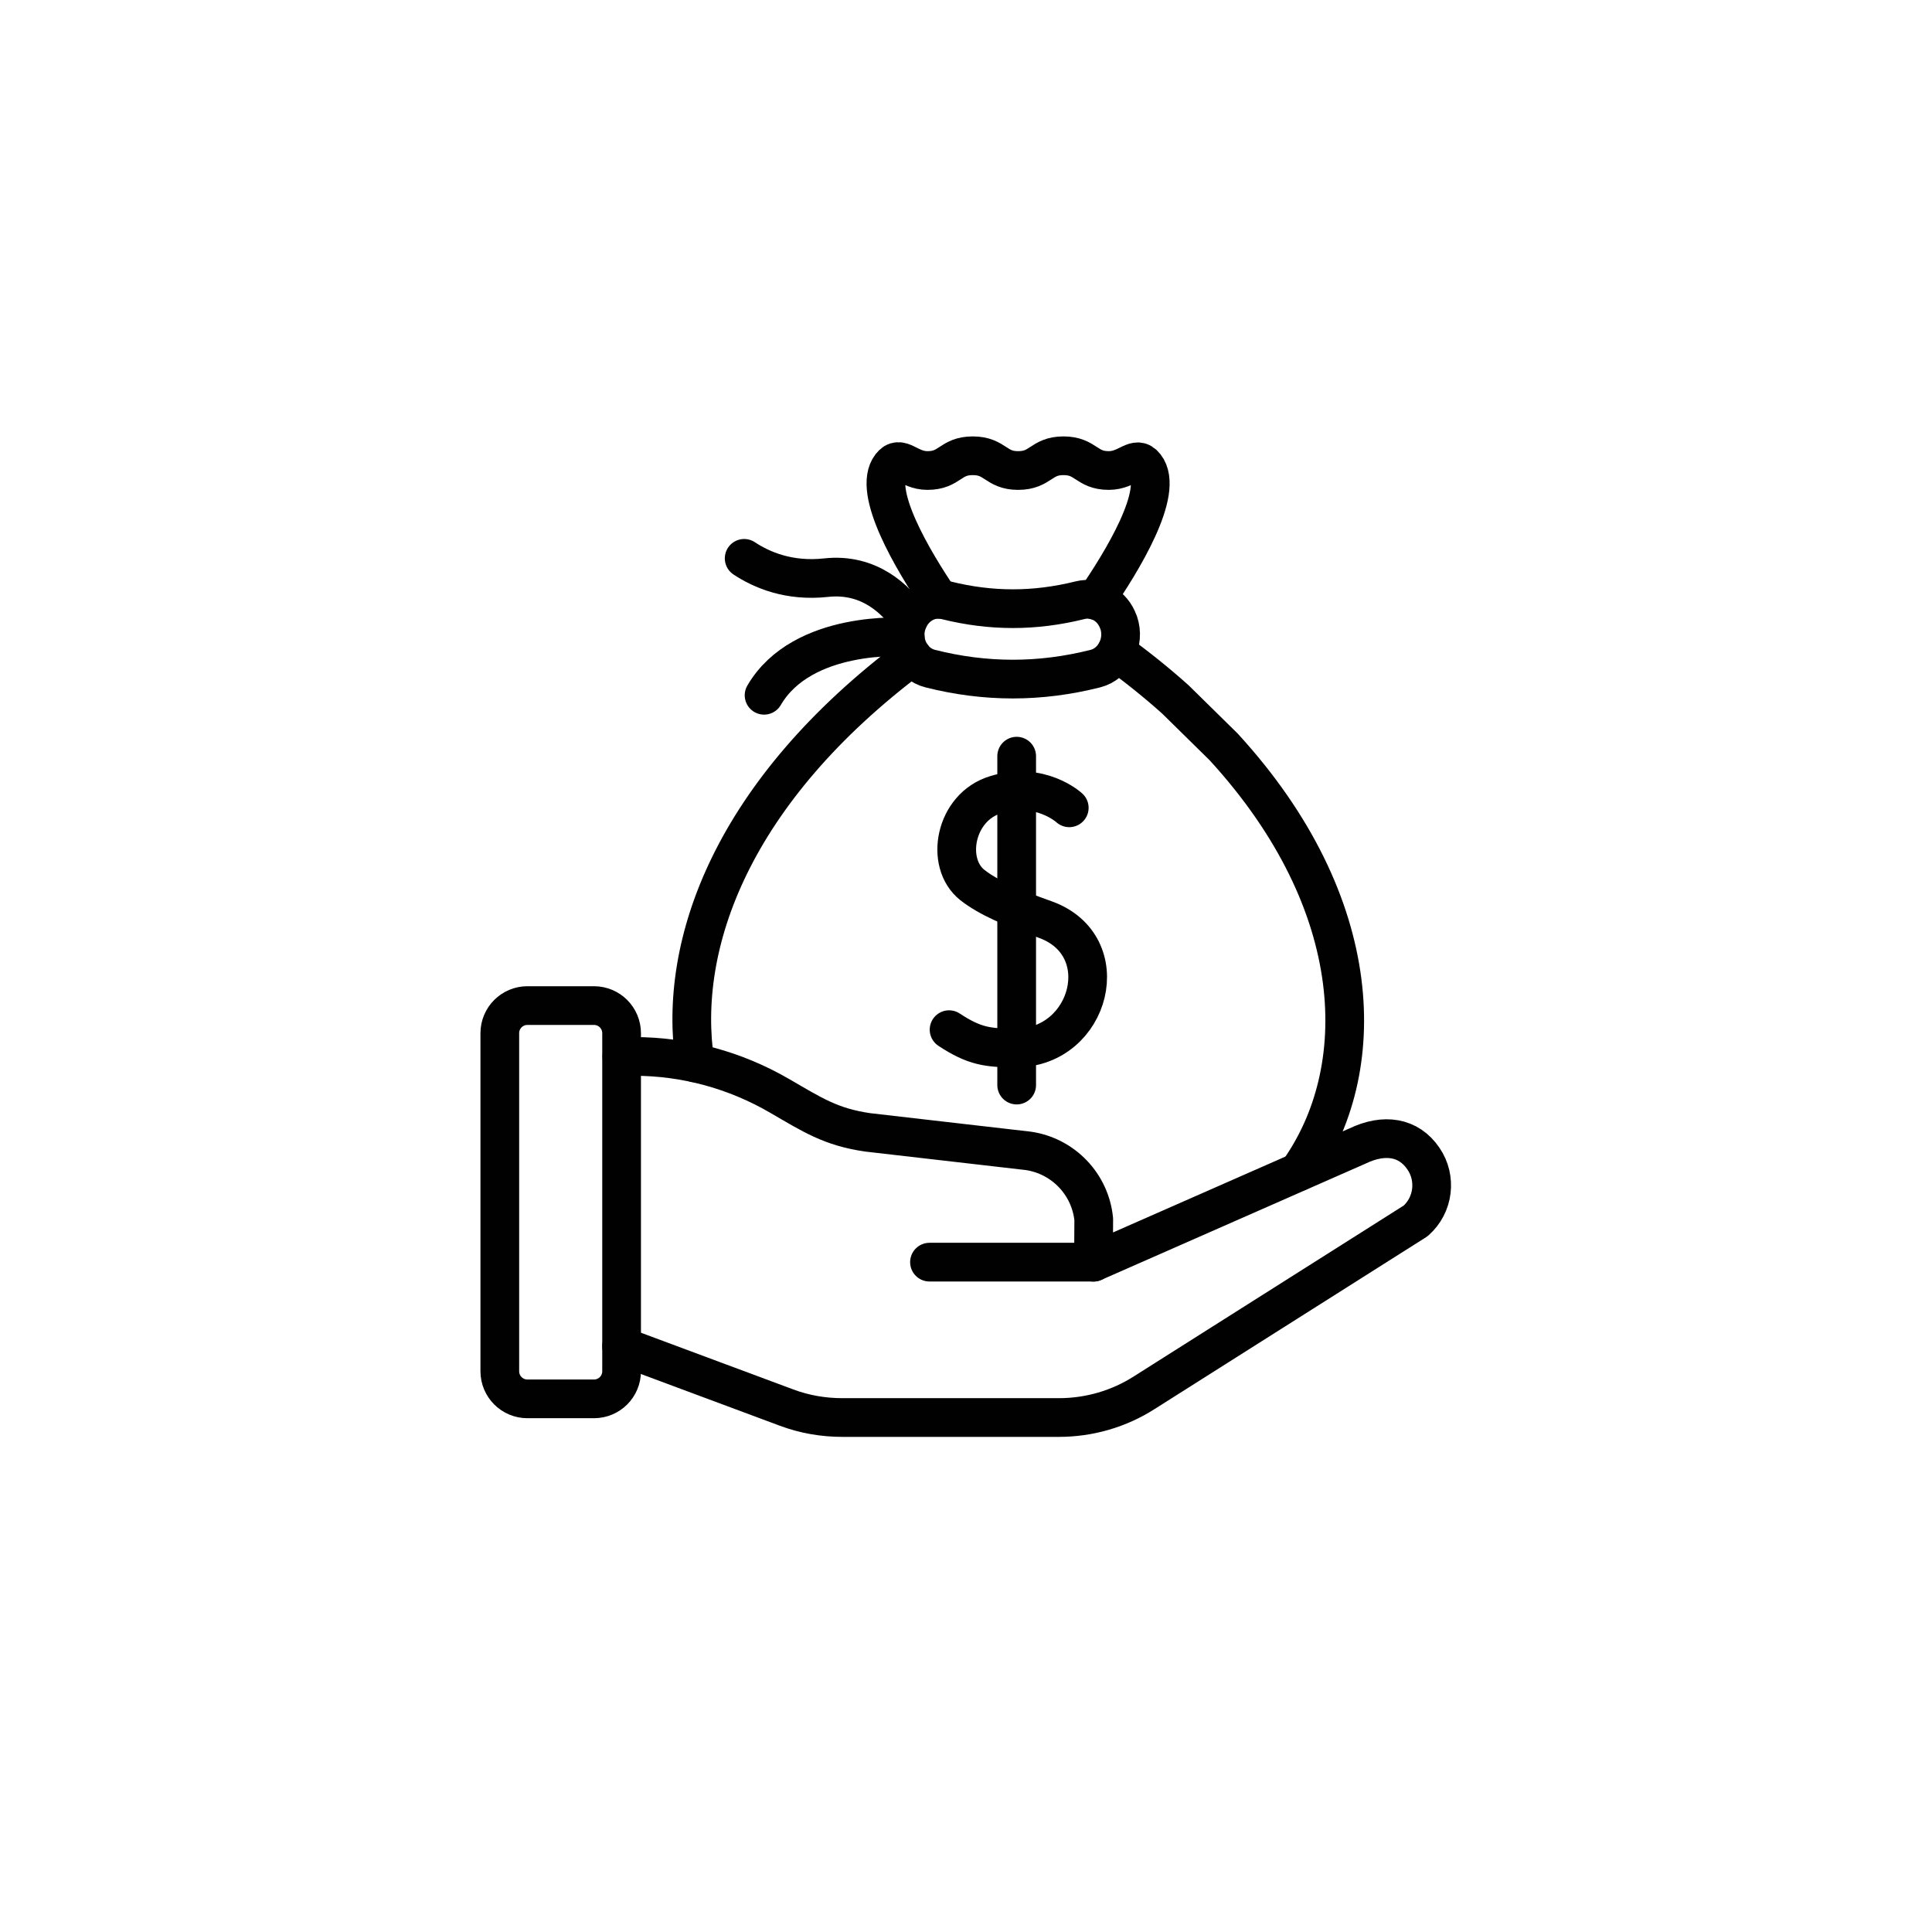 <?xml version="1.0" encoding="utf-8"?>
<!-- Generator: Adobe Illustrator 27.9.0, SVG Export Plug-In . SVG Version: 6.00 Build 0)  -->
<svg version="1.1" id="Layer_1" xmlns="http://www.w3.org/2000/svg" xmlns:xlink="http://www.w3.org/1999/xlink" x="0px" y="0px"
	 viewBox="0 0 96 96" style="enable-background:new 0 0 96 96;" xml:space="preserve">
<style type="text/css">
	.st0{fill:none;stroke:#010101;stroke-width:1.443;stroke-linecap:round;stroke-linejoin:round;stroke-miterlimit:13.333;}
	.st1{fill:#FDDCCE;}
	.st2{fill:none;stroke:#211B14;stroke-width:1.46;stroke-miterlimit:10;}
	.st3{fill:none;stroke:#211B14;stroke-width:1.46;stroke-linecap:round;stroke-linejoin:round;stroke-miterlimit:10;}
	.st4{fill:#211B14;}
	.st5{fill:none;stroke:#211B14;stroke-width:1.521;stroke-miterlimit:10;}
</style>
<g id="g4299" transform="matrix(1.333,0,0,-1.333,0,682.667)">
	<g id="g4301">
		<g>
			<g id="g4303">
				<g id="g4309" transform="translate(226.67,420.555)">
					<path id="path4311" class="st0" d="M-192.79,68.53c-0.47,0.67-1.46,1.69-3.09,1.51c-1.38-0.15-2.4,0.29-3.05,0.72"/>
				</g>
				<g id="g4313" transform="translate(224.712,410.741)">
					<path id="path4315" class="st0" d="M-190.97,77.64c0,0-3.83,0.28-5.26-2.17"/>
				</g>
				<g id="g4317" transform="translate(322.919,394.484)">
					<path id="path4319" class="st0" d="M-282.09,92.72c-2.06-0.52-4.09-0.52-6.15,0c-0.72,0.18-1.12,0.99-0.86,1.72
						c0,0.01,0.01,0.02,0.01,0.02c0.22,0.61,0.83,0.96,1.43,0.81c1.68-0.42,3.31-0.42,5,0c0.6,0.15,1.21-0.19,1.43-0.81
						c0-0.01,0.01-0.02,0.01-0.02C-280.97,93.71-281.38,92.9-282.09,92.72z"/>
				</g>
				<g id="g4321" transform="translate(322.921,429.789)">
					<path id="path4323" class="st0" d="M-282.09,59.96c0.97,1.41,2.6,4.05,1.86,5c-0.35,0.45-0.64-0.16-1.36-0.16
						c-0.84,0-0.84,0.55-1.69,0.55c-0.84,0-0.84-0.55-1.69-0.55c-0.84,0-0.84,0.55-1.69,0.55s-0.84-0.55-1.69-0.55
						c-0.72,0-1.01,0.62-1.36,0.17c-0.73-0.94,0.84-3.55,1.8-4.97"/>
				</g>
				<g id="g4329" transform="translate(228.419,400.747)">
					<path id="path4331" class="st0" d="M-194.41,86.91c-6.69-5.01-8.78-10.71-8.1-15.15"/>
				</g>
				<g id="g4333" transform="translate(427.972,134.498)">
					<path id="path4335" class="st0" d="M-379.57,333.95c2.67,3.75,2.6,9.96-2.79,15.84l-1.8,1.77c-0.67,0.6-1.4,1.19-2.2,1.77"/>
				</g>
				<g id="g4337" transform="translate(312.003,132.78)">
					<path id="path4339" class="st1" d="M-271.96,335.55l0-0.04l0.03,0.01C-271.95,335.53-271.95,335.54-271.96,335.55"/>
				</g>
				<g id="g4341" transform="translate(237.208,87.85)">
					<path id="path4343" class="st0" d="M-202.56,377.23h6.12"/>
				</g>
				<g id="g4345" transform="translate(78.211,44.408)">
					<path id="path4347" class="st0" d="M-55.04,417.54l6.15-2.29c0.67-0.25,1.37-0.37,2.08-0.37h8.07c1.13,0,2.24,0.32,3.19,0.93
						l10.11,6.4c0.67,0.59,0.79,1.59,0.29,2.32c-0.55,0.81-1.46,0.95-2.46,0.47l-9.84-4.33l0.01,1.6c-0.13,1.31-1.14,2.36-2.44,2.55
						l-5.99,0.69c-1.38,0.2-2.07,0.66-3.28,1.36c-1.65,0.96-3.52,1.47-5.42,1.47h-0.46"/>
				</g>
				<g id="g4349" transform="translate(78.211,130.384)">
					<path id="path4351" class="st0" d="M-55.04,337.77v-7.14c0-0.57-0.46-1.03-1.03-1.03h-2.48c-0.57,0-1.03,0.46-1.03,1.03v12.6
						c0,0.57,0.46,1.03,1.03,1.03h2.48c0.57,0,1.03-0.46,1.03-1.03v-2.94V337.77z"/>
				</g>
				<g id="g4353" transform="translate(309.428,322.546)">
					<path id="path4355" class="st0" d="M-269.57,159.47c0,0-1.08,1-2.74,0.49c-1.53-0.46-1.91-2.55-0.87-3.37
						c0.6-0.47,1.49-0.85,2.7-1.28c2.71-0.96,1.71-4.77-1.05-4.79c-1.07-0.01-1.58,0.06-2.52,0.68"/>
				</g>
				<g id="g4357" transform="translate(282.298,349.211)">
					<path id="path4359" class="st0" d="M-244.4,134.73v-12.26"/>
				</g>
			</g>
		</g>
	</g>
</g>
</svg>
